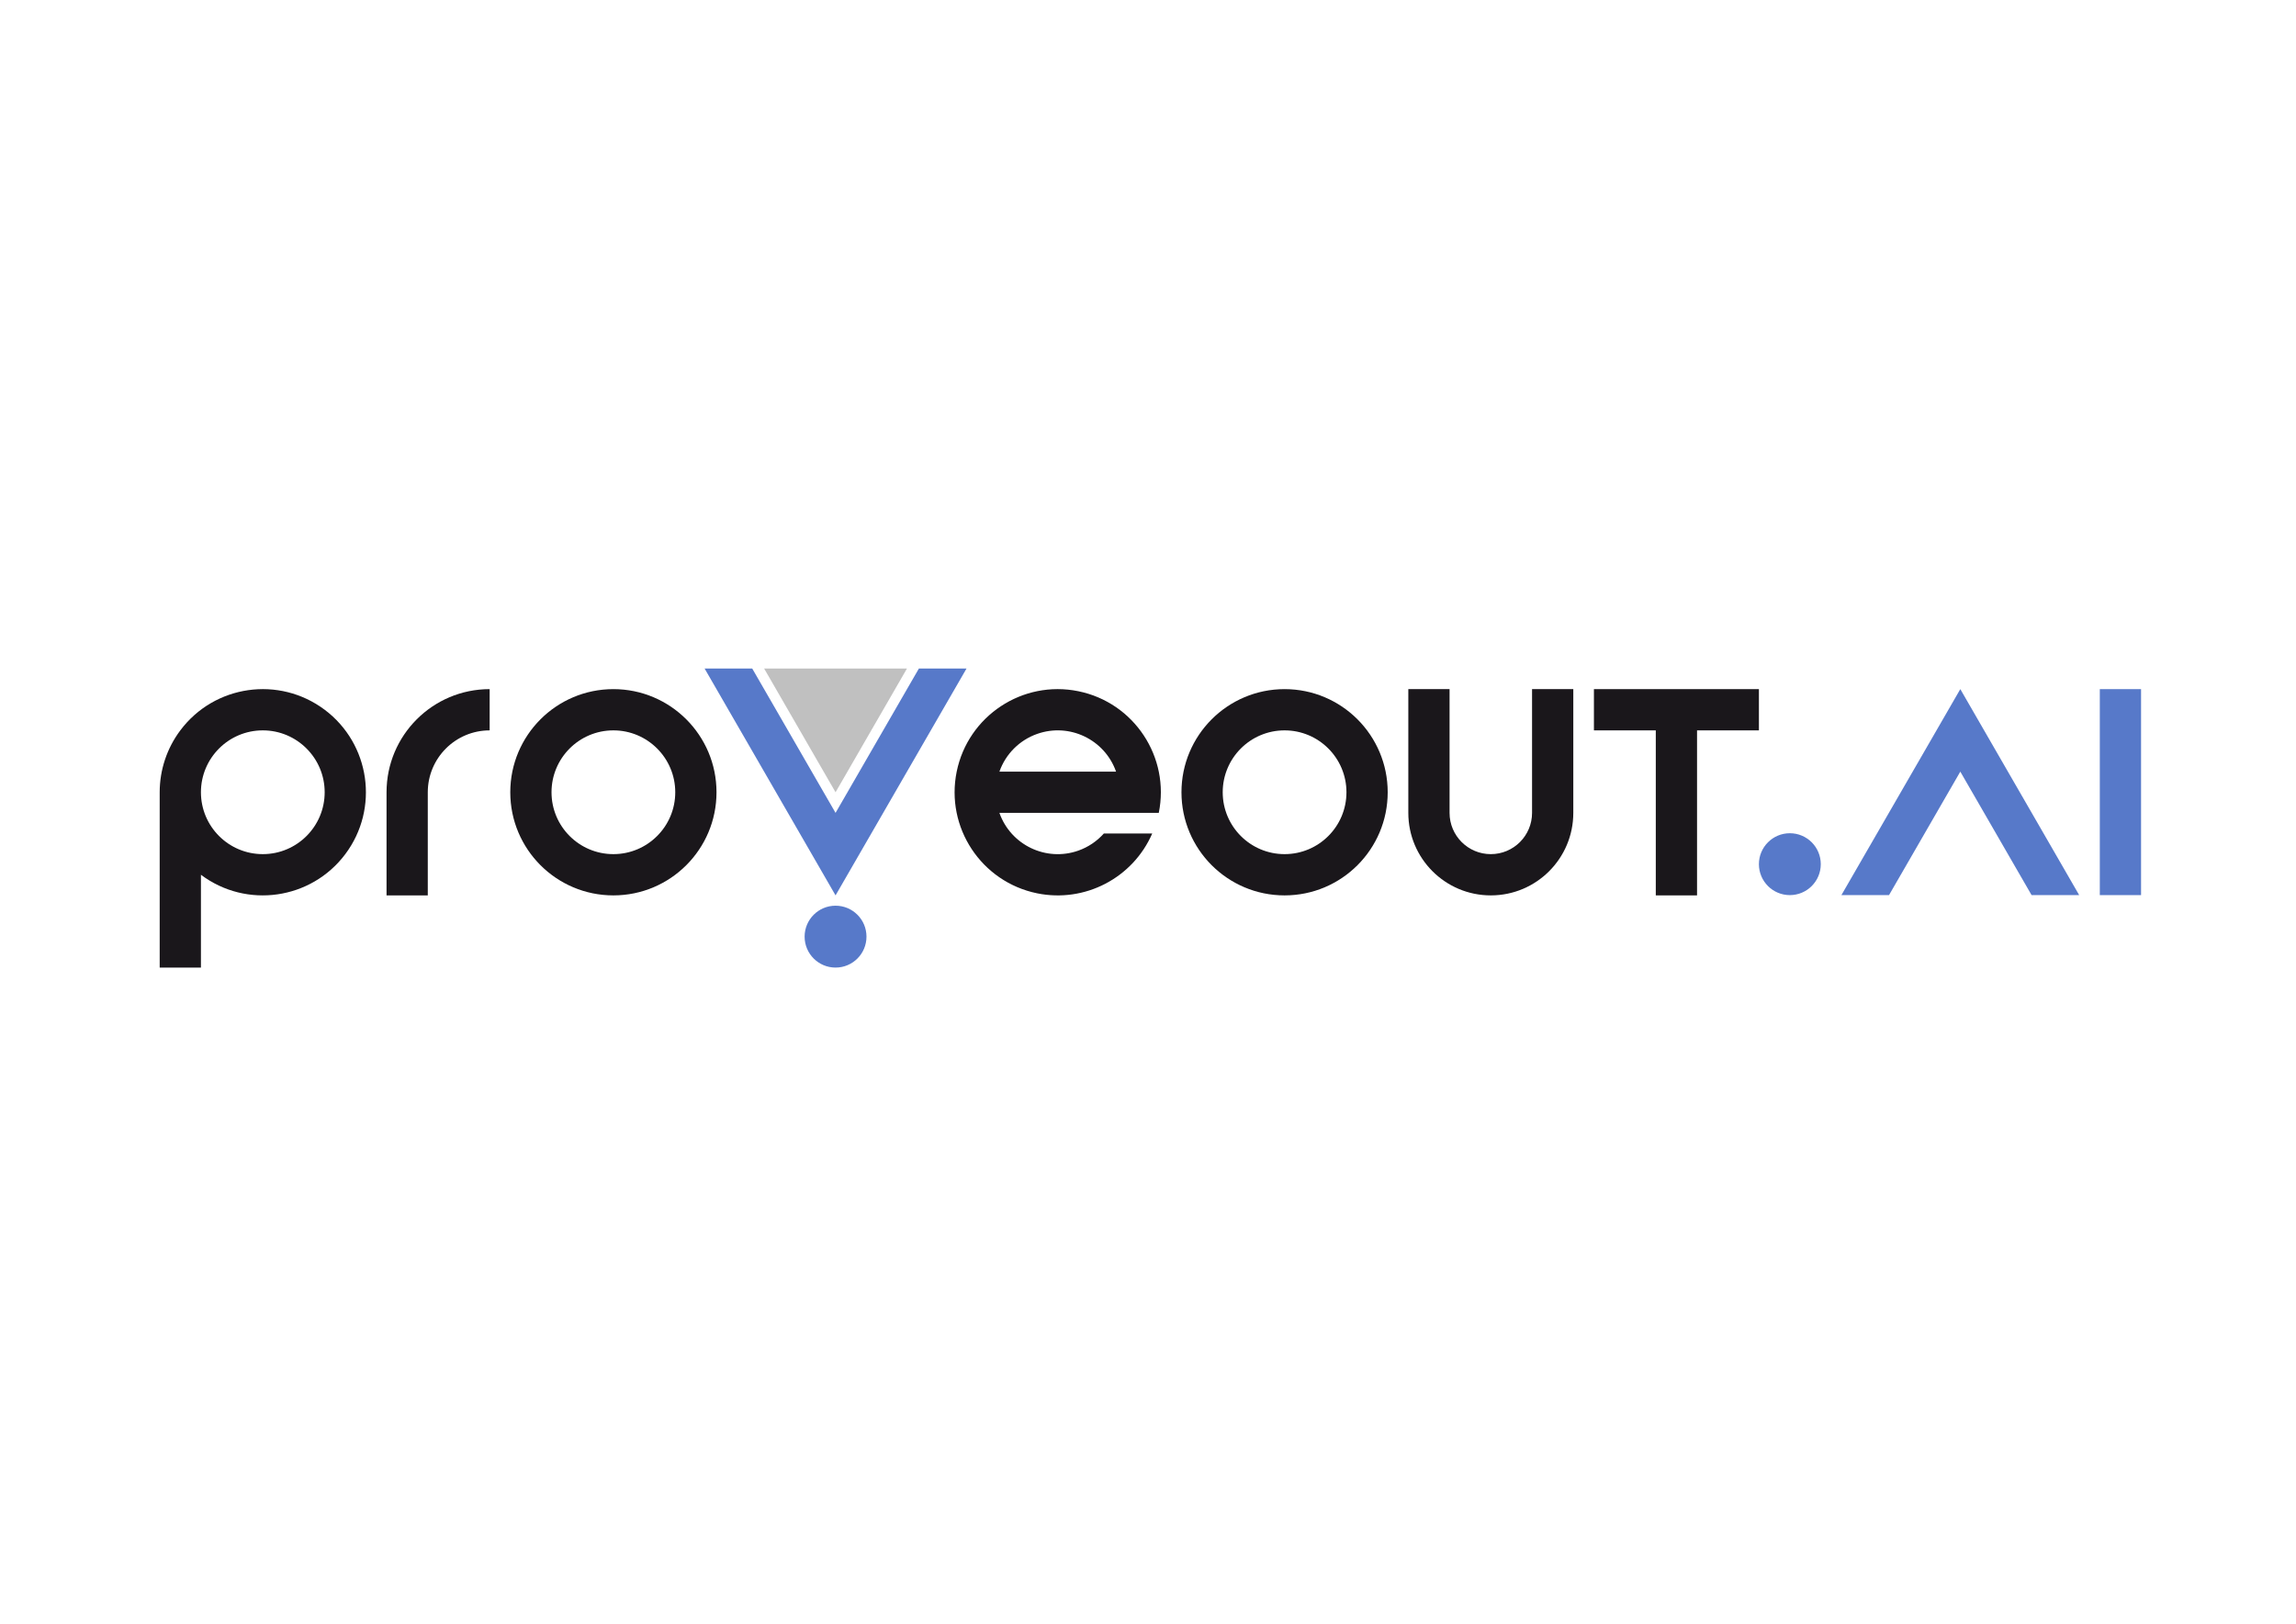 <?xml version="1.0" encoding="utf-8"?>
<!-- Generator: Adobe Illustrator 16.0.0, SVG Export Plug-In . SVG Version: 6.00 Build 0)  -->
<!DOCTYPE svg PUBLIC "-//W3C//DTD SVG 1.1//EN" "http://www.w3.org/Graphics/SVG/1.1/DTD/svg11.dtd">
<svg version="1.1" xmlns="http://www.w3.org/2000/svg" xmlns:xlink="http://www.w3.org/1999/xlink" x="0px" y="0px"
	 width="841.68px" height="595.2px" viewBox="0 0 841.68 595.2" enable-background="new 0 0 841.68 595.2" xml:space="preserve">
<g id="Hintergrund">
</g>
<g id="Ebene_1">
	<g id="XMLID_1_">
		<g>
			<polygon fill="#C0C0C0" points="332.49,245.021 306.3,290.38 280.11,245.021 			"/>
			<rect x="769.76" y="252.581" fill="#5779C9" width="15.12" height="75.5"/>
			<polygon fill="#5779C9" points="718.62,252.581 762.2,328.081 744.75,328.081 718.62,282.821 692.49,328.081 675.03,328.081 			
				"/>
			<path fill="#5779C9" d="M656.13,305.4c6.26,0,11.34,5.08,11.34,11.34c0,6.261-5.08,11.341-11.34,11.341s-11.34-5.08-11.34-11.341
				C644.79,310.48,649.87,305.4,656.13,305.4z"/>
			<path fill="#5779C9" d="M306.3,331.961c6.27,0,11.34,5.08,11.34,11.34s-5.07,11.34-11.34,11.34c-6.26,0-11.34-5.08-11.34-11.34
				S300.04,331.961,306.3,331.961z"/>
			<polygon fill="#5779C9" points="354.32,245.021 306.3,328.181 258.29,245.021 275.75,245.021 306.3,297.94 336.86,245.021 			"/>
			<polygon fill="#1A171B" points="644.79,252.581 644.79,267.701 622.109,267.701 622.109,328.181 606.99,328.181 606.99,267.701 
				584.31,267.701 584.31,252.581 			"/>
			<path fill="#1A171B" d="M576.75,252.581v45.36c0,16.7-13.54,30.24-30.24,30.24s-30.24-13.54-30.24-30.24v-45.36h15.12v45.36
				c0,8.351,6.771,15.12,15.12,15.12s15.12-6.77,15.12-15.12v-45.36H576.75z"/>
			<path fill="#1A171B" d="M470.91,252.581c20.88,0,37.8,16.93,37.8,37.8c0,20.88-16.92,37.8-37.8,37.8s-37.801-16.92-37.801-37.8
				C433.109,269.511,450.03,252.581,470.91,252.581z M493.59,290.38c0-12.52-10.15-22.68-22.68-22.68
				c-12.53,0-22.681,10.16-22.681,22.68c0,12.53,10.15,22.68,22.681,22.68C483.439,313.061,493.59,302.91,493.59,290.38z"/>
			<path fill="#1A171B" d="M395.31,253.351c20.45,4.17,33.65,24.14,29.48,44.59h-58.42c4.17,11.811,17.13,18,28.94,13.83
				c3.59-1.27,6.81-3.43,9.34-6.27h17.74c-7.13,16.35-24.72,25.489-42.2,21.92c-20.45-4.181-33.65-24.141-29.48-44.6
				C354.89,262.371,374.86,249.17,395.31,253.351z M366.37,282.821h42.76c-4.17-11.81-17.13-18-28.94-13.82
				C373.73,271.281,368.65,276.36,366.37,282.821z"/>
			<path fill="#1A171B" d="M224.86,252.581c20.87,0,37.8,16.93,37.8,37.8c0,20.88-16.93,37.8-37.8,37.8
				c-20.88,0-37.8-16.92-37.8-37.8C187.06,269.511,203.98,252.581,224.86,252.581z M247.54,290.38c0-12.52-10.16-22.68-22.68-22.68
				c-12.53,0-22.68,10.16-22.68,22.68c0,12.53,10.15,22.68,22.68,22.68C237.38,313.061,247.54,302.91,247.54,290.38z"/>
			<path fill="#1A171B" d="M179.5,252.581v15.12c-12.53,0-22.68,10.16-22.68,22.68v37.8H141.7v-37.8
				C141.7,269.511,158.62,252.581,179.5,252.581z"/>
			<path fill="#1A171B" d="M119.02,260.141c16.7,12.53,20.08,36.22,7.56,52.92c-12.53,16.7-36.22,20.09-52.92,7.56v34.021H58.54
				v-64.26c0-8.18,2.65-16.13,7.56-22.68C78.62,251,102.32,247.621,119.02,260.141z M119.02,290.38c0-12.52-10.16-22.68-22.68-22.68
				c-12.53,0-22.68,10.16-22.68,22.68c0,12.53,10.15,22.68,22.68,22.68C108.86,313.061,119.02,302.91,119.02,290.38z"/>
		</g>
		<g>
		</g>
	</g>
</g>
</svg>
